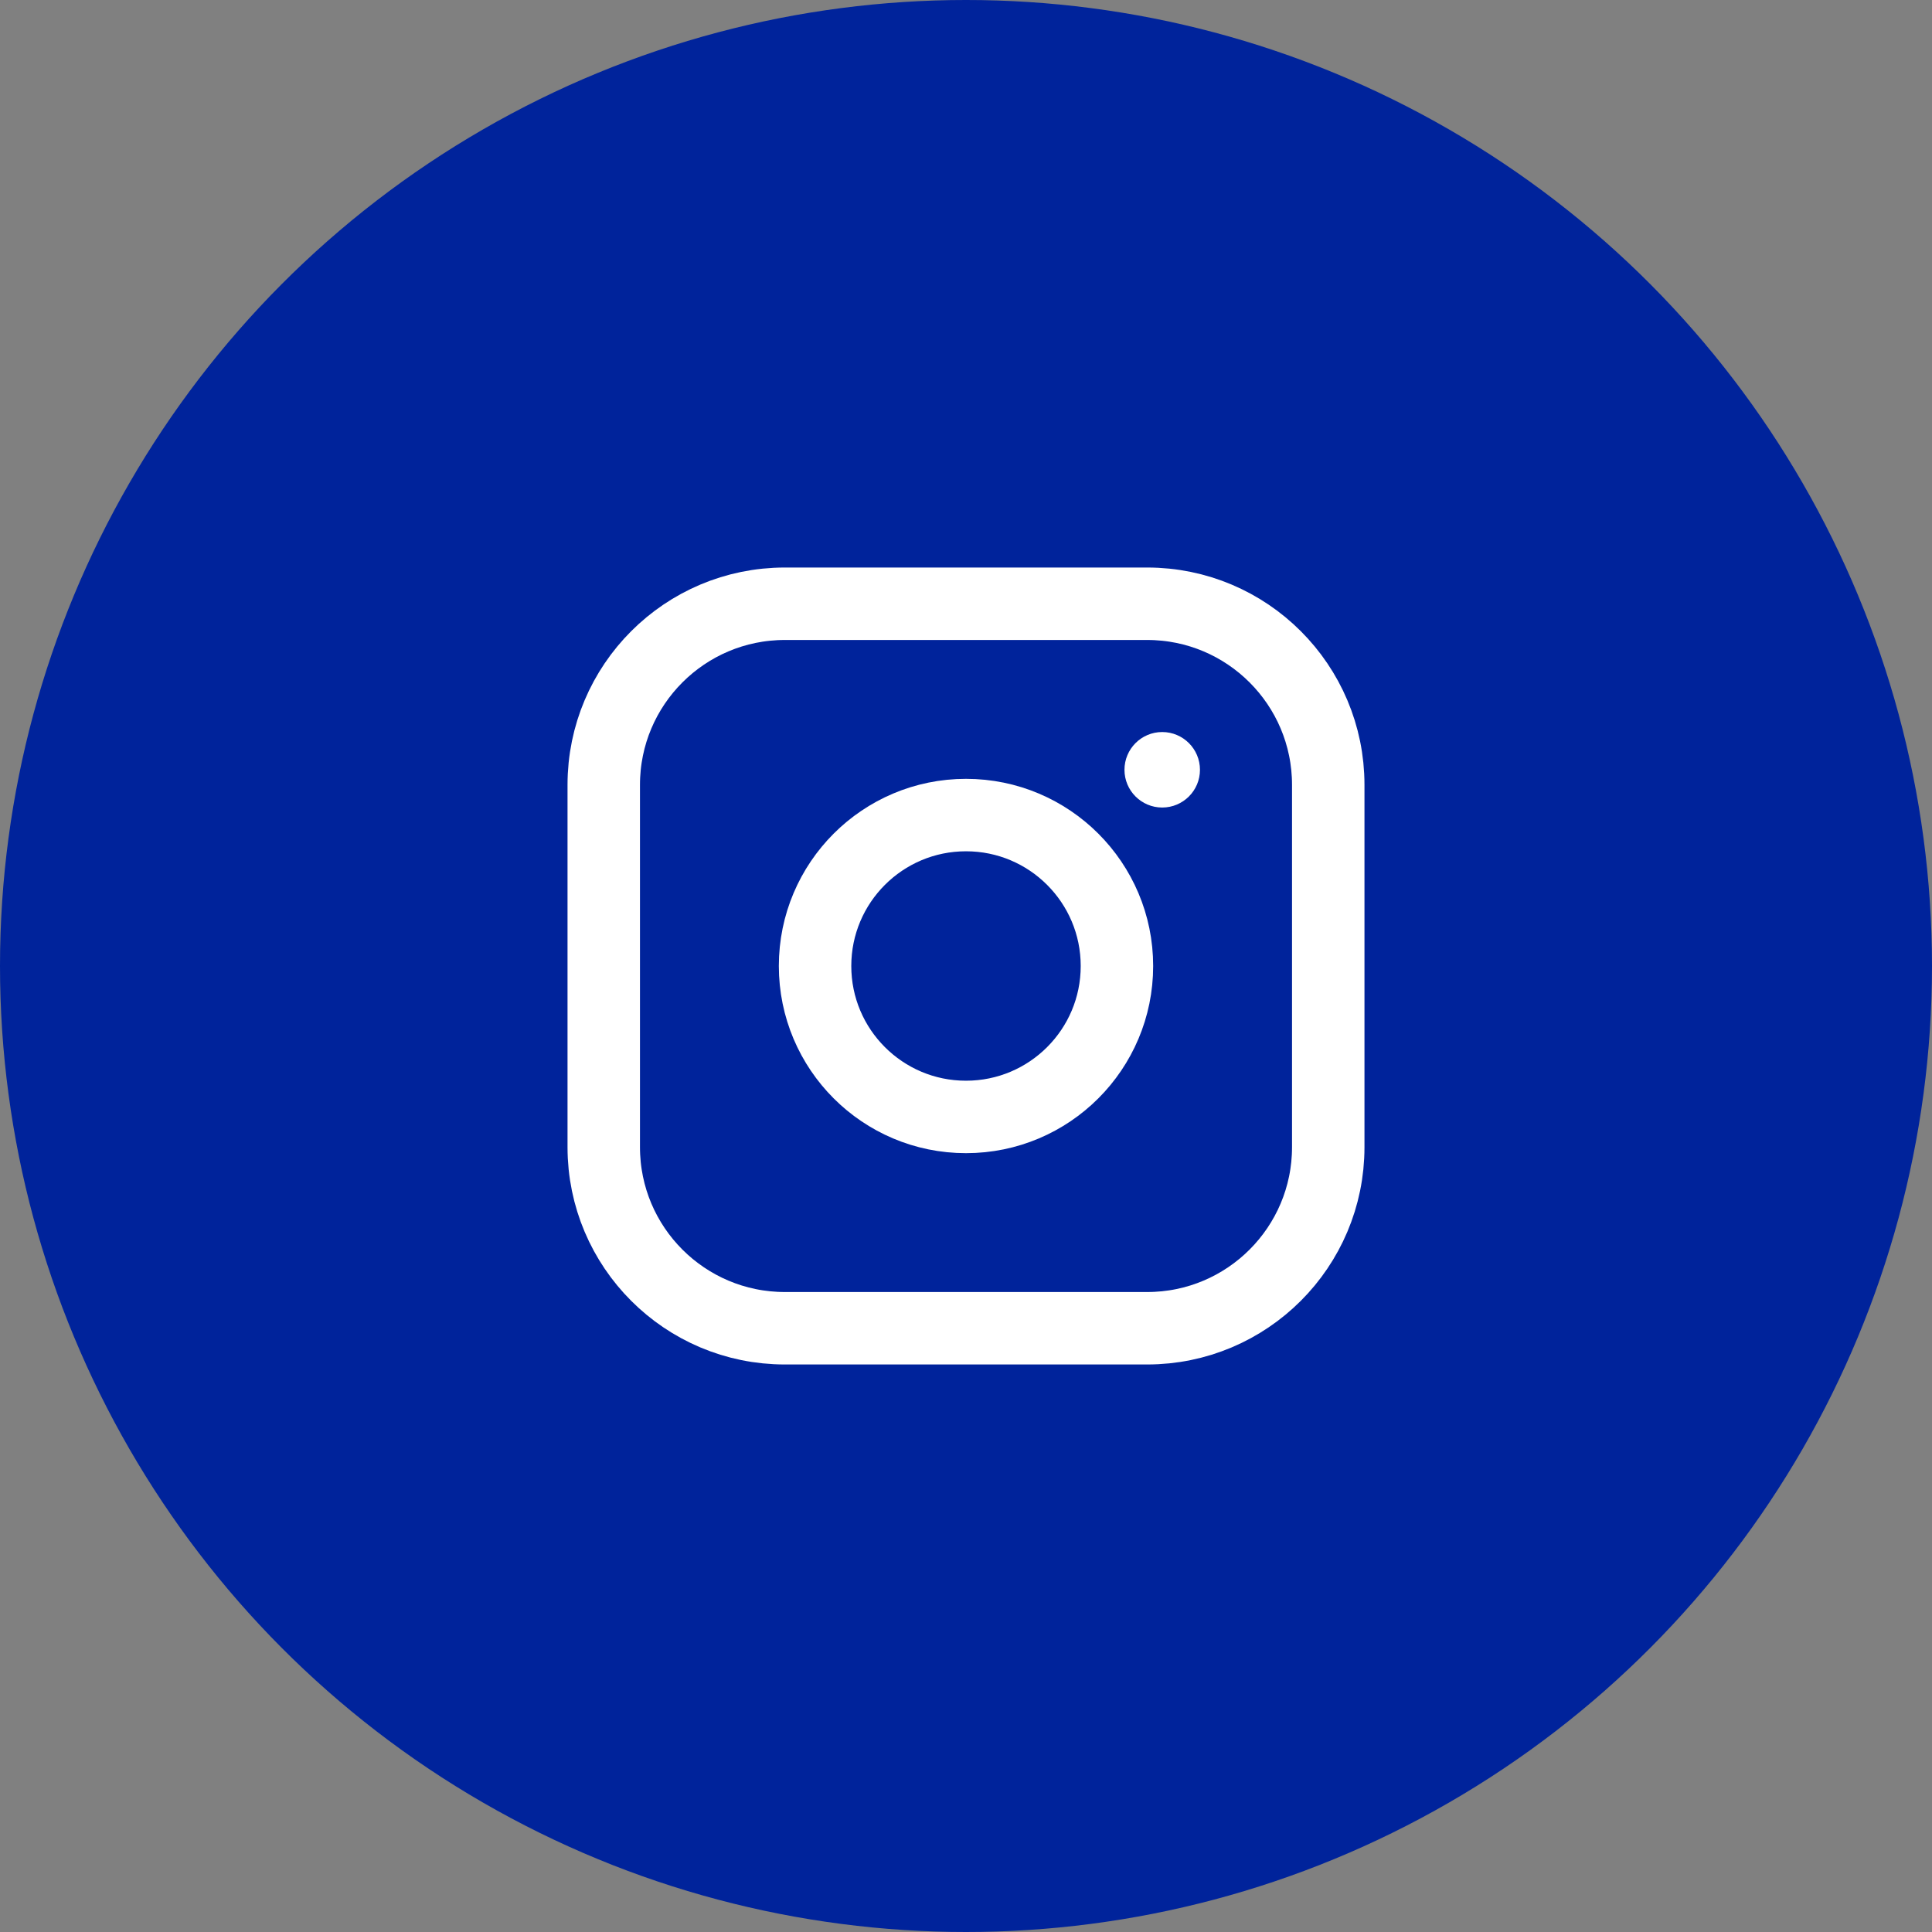 <svg width="40" height="40" viewBox="0 0 40 40" fill="none" xmlns="http://www.w3.org/2000/svg">
<rect x="0" y="0" width="40" height="40" fill="#808080" stroke="none"/>
<circle cx="20" cy="20" r="20" fill="#00239B"/>
<g clip-path="url(#clip0_2499_9)">
<path d="M20 23.125C21.726 23.125 23.125 21.726 23.125 20C23.125 18.274 21.726 16.875 20 16.875C18.274 16.875 16.875 18.274 16.875 20C16.875 21.726 18.274 23.125 20 23.125Z" stroke="white" stroke-width="1.5" stroke-linecap="round" stroke-linejoin="round"/>
<path d="M23.75 12.5H16.25C14.179 12.5 12.5 14.179 12.5 16.25V23.75C12.5 25.821 14.179 27.5 16.25 27.5H23.75C25.821 27.5 27.5 25.821 27.5 23.75V16.25C27.5 14.179 25.821 12.5 23.75 12.5Z" stroke="white" stroke-width="1.5" stroke-linecap="round" stroke-linejoin="round"/>
<path d="M24.062 16.719C24.494 16.719 24.844 16.369 24.844 15.938C24.844 15.506 24.494 15.156 24.062 15.156C23.631 15.156 23.281 15.506 23.281 15.938C23.281 16.369 23.631 16.719 24.062 16.719Z" fill="white"/>
</g>
<defs>
<clipPath id="clip0_2499_9">
<rect width="20" height="20" fill="white" transform="translate(10 10)"/>
</clipPath>
</defs>
</svg>
